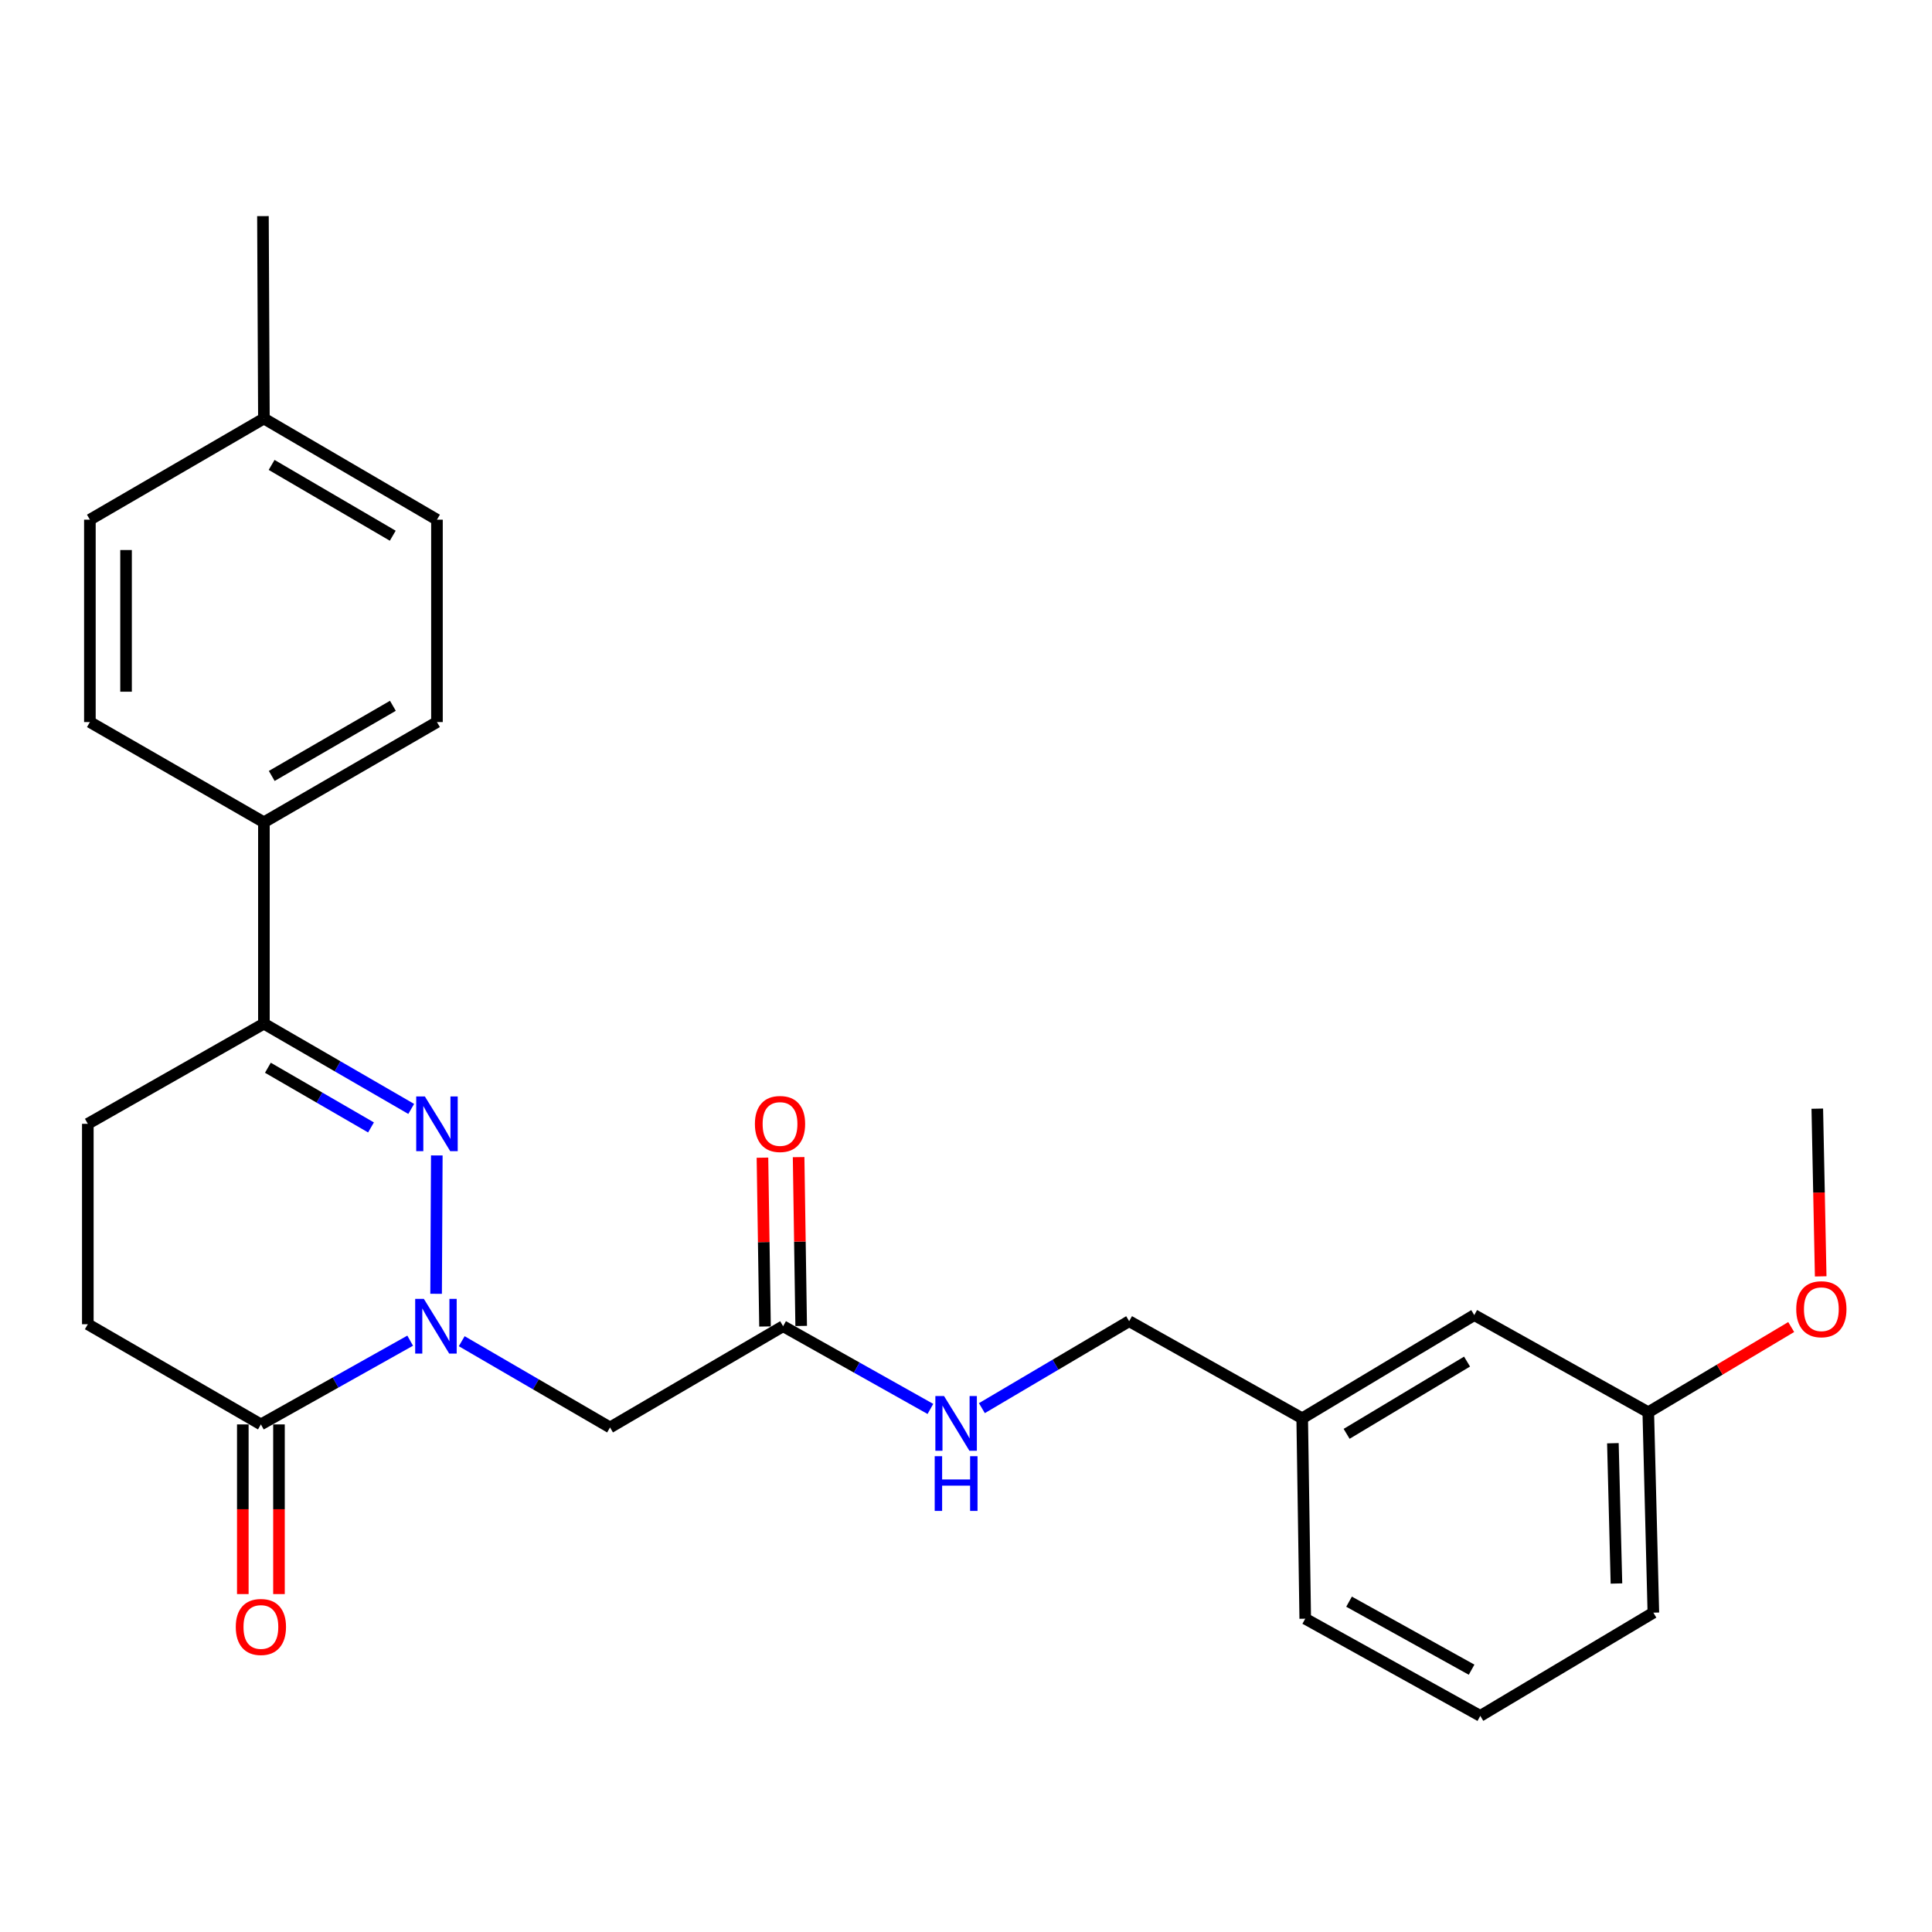 <?xml version='1.0' encoding='iso-8859-1'?>
<svg version='1.1' baseProfile='full'
              xmlns='http://www.w3.org/2000/svg'
                      xmlns:rdkit='http://www.rdkit.org/xml'
                      xmlns:xlink='http://www.w3.org/1999/xlink'
                  xml:space='preserve'
width='1000px' height='1000px' viewBox='0 0 1000 1000'>
<!-- END OF HEADER -->
<rect style='opacity:1.0;fill:#FFFFFF;stroke:none' width='1000' height='1000' x='0' y='0'> </rect>
<path class='bond-0' d='M 225.726,669.668 L 226.089,598.051' style='fill:none;fill-rule:evenodd;stroke:#0000FF;stroke-width:6px;stroke-linecap:butt;stroke-linejoin:miter;stroke-opacity:1' />
<path class='bond-1' d='M 212.304,693.929 L 173.671,715.602' style='fill:none;fill-rule:evenodd;stroke:#0000FF;stroke-width:6px;stroke-linecap:butt;stroke-linejoin:miter;stroke-opacity:1' />
<path class='bond-1' d='M 173.671,715.602 L 135.039,737.275' style='fill:none;fill-rule:evenodd;stroke:#000000;stroke-width:6px;stroke-linecap:butt;stroke-linejoin:miter;stroke-opacity:1' />
<path class='bond-2' d='M 238.988,694.207 L 277.372,716.526' style='fill:none;fill-rule:evenodd;stroke:#0000FF;stroke-width:6px;stroke-linecap:butt;stroke-linejoin:miter;stroke-opacity:1' />
<path class='bond-2' d='M 277.372,716.526 L 315.756,738.846' style='fill:none;fill-rule:evenodd;stroke:#000000;stroke-width:6px;stroke-linecap:butt;stroke-linejoin:miter;stroke-opacity:1' />
<path class='bond-3' d='M 212.844,573.977 L 174.721,551.911' style='fill:none;fill-rule:evenodd;stroke:#0000FF;stroke-width:6px;stroke-linecap:butt;stroke-linejoin:miter;stroke-opacity:1' />
<path class='bond-3' d='M 174.721,551.911 L 136.598,529.844' style='fill:none;fill-rule:evenodd;stroke:#000000;stroke-width:6px;stroke-linecap:butt;stroke-linejoin:miter;stroke-opacity:1' />
<path class='bond-3' d='M 192.031,583.557 L 165.345,568.11' style='fill:none;fill-rule:evenodd;stroke:#0000FF;stroke-width:6px;stroke-linecap:butt;stroke-linejoin:miter;stroke-opacity:1' />
<path class='bond-3' d='M 165.345,568.11 L 138.659,552.663' style='fill:none;fill-rule:evenodd;stroke:#000000;stroke-width:6px;stroke-linecap:butt;stroke-linejoin:miter;stroke-opacity:1' />
<path class='bond-7' d='M 135.039,737.275 L 45.455,685.417' style='fill:none;fill-rule:evenodd;stroke:#000000;stroke-width:6px;stroke-linecap:butt;stroke-linejoin:miter;stroke-opacity:1' />
<path class='bond-8' d='M 125.68,737.275 L 125.68,781.184' style='fill:none;fill-rule:evenodd;stroke:#000000;stroke-width:6px;stroke-linecap:butt;stroke-linejoin:miter;stroke-opacity:1' />
<path class='bond-8' d='M 125.68,781.184 L 125.68,825.092' style='fill:none;fill-rule:evenodd;stroke:#FF0000;stroke-width:6px;stroke-linecap:butt;stroke-linejoin:miter;stroke-opacity:1' />
<path class='bond-8' d='M 144.397,737.275 L 144.397,781.184' style='fill:none;fill-rule:evenodd;stroke:#000000;stroke-width:6px;stroke-linecap:butt;stroke-linejoin:miter;stroke-opacity:1' />
<path class='bond-8' d='M 144.397,781.184 L 144.397,825.092' style='fill:none;fill-rule:evenodd;stroke:#FF0000;stroke-width:6px;stroke-linecap:butt;stroke-linejoin:miter;stroke-opacity:1' />
<path class='bond-4' d='M 315.756,738.846 L 405.329,686.447' style='fill:none;fill-rule:evenodd;stroke:#000000;stroke-width:6px;stroke-linecap:butt;stroke-linejoin:miter;stroke-opacity:1' />
<path class='bond-5' d='M 136.598,529.844 L 136.598,425.608' style='fill:none;fill-rule:evenodd;stroke:#000000;stroke-width:6px;stroke-linecap:butt;stroke-linejoin:miter;stroke-opacity:1' />
<path class='bond-26' d='M 136.598,529.844 L 45.455,581.691' style='fill:none;fill-rule:evenodd;stroke:#000000;stroke-width:6px;stroke-linecap:butt;stroke-linejoin:miter;stroke-opacity:1' />
<path class='bond-6' d='M 405.329,686.447 L 443.452,707.854' style='fill:none;fill-rule:evenodd;stroke:#000000;stroke-width:6px;stroke-linecap:butt;stroke-linejoin:miter;stroke-opacity:1' />
<path class='bond-6' d='M 443.452,707.854 L 481.575,729.262' style='fill:none;fill-rule:evenodd;stroke:#0000FF;stroke-width:6px;stroke-linecap:butt;stroke-linejoin:miter;stroke-opacity:1' />
<path class='bond-10' d='M 414.687,686.305 L 414.024,642.617' style='fill:none;fill-rule:evenodd;stroke:#000000;stroke-width:6px;stroke-linecap:butt;stroke-linejoin:miter;stroke-opacity:1' />
<path class='bond-10' d='M 414.024,642.617 L 413.36,598.928' style='fill:none;fill-rule:evenodd;stroke:#FF0000;stroke-width:6px;stroke-linecap:butt;stroke-linejoin:miter;stroke-opacity:1' />
<path class='bond-10' d='M 395.972,686.589 L 395.308,642.901' style='fill:none;fill-rule:evenodd;stroke:#000000;stroke-width:6px;stroke-linecap:butt;stroke-linejoin:miter;stroke-opacity:1' />
<path class='bond-10' d='M 395.308,642.901 L 394.645,599.213' style='fill:none;fill-rule:evenodd;stroke:#FF0000;stroke-width:6px;stroke-linecap:butt;stroke-linejoin:miter;stroke-opacity:1' />
<path class='bond-11' d='M 136.598,425.608 L 226.172,373.74' style='fill:none;fill-rule:evenodd;stroke:#000000;stroke-width:6px;stroke-linecap:butt;stroke-linejoin:miter;stroke-opacity:1' />
<path class='bond-11' d='M 140.655,401.63 L 203.356,365.323' style='fill:none;fill-rule:evenodd;stroke:#000000;stroke-width:6px;stroke-linecap:butt;stroke-linejoin:miter;stroke-opacity:1' />
<path class='bond-12' d='M 136.598,425.608 L 46.526,373.74' style='fill:none;fill-rule:evenodd;stroke:#000000;stroke-width:6px;stroke-linecap:butt;stroke-linejoin:miter;stroke-opacity:1' />
<path class='bond-13' d='M 508.223,728.857 L 546.334,706.352' style='fill:none;fill-rule:evenodd;stroke:#0000FF;stroke-width:6px;stroke-linecap:butt;stroke-linejoin:miter;stroke-opacity:1' />
<path class='bond-13' d='M 546.334,706.352 L 584.445,683.847' style='fill:none;fill-rule:evenodd;stroke:#000000;stroke-width:6px;stroke-linecap:butt;stroke-linejoin:miter;stroke-opacity:1' />
<path class='bond-9' d='M 45.455,685.417 L 45.455,581.691' style='fill:none;fill-rule:evenodd;stroke:#000000;stroke-width:6px;stroke-linecap:butt;stroke-linejoin:miter;stroke-opacity:1' />
<path class='bond-17' d='M 226.172,373.74 L 226.172,268.985' style='fill:none;fill-rule:evenodd;stroke:#000000;stroke-width:6px;stroke-linecap:butt;stroke-linejoin:miter;stroke-opacity:1' />
<path class='bond-16' d='M 46.526,373.74 L 46.526,268.985' style='fill:none;fill-rule:evenodd;stroke:#000000;stroke-width:6px;stroke-linecap:butt;stroke-linejoin:miter;stroke-opacity:1' />
<path class='bond-16' d='M 65.243,358.027 L 65.243,284.698' style='fill:none;fill-rule:evenodd;stroke:#000000;stroke-width:6px;stroke-linecap:butt;stroke-linejoin:miter;stroke-opacity:1' />
<path class='bond-15' d='M 584.445,683.847 L 674.019,734.114' style='fill:none;fill-rule:evenodd;stroke:#000000;stroke-width:6px;stroke-linecap:butt;stroke-linejoin:miter;stroke-opacity:1' />
<path class='bond-14' d='M 763.073,680.686 L 674.019,734.114' style='fill:none;fill-rule:evenodd;stroke:#000000;stroke-width:6px;stroke-linecap:butt;stroke-linejoin:miter;stroke-opacity:1' />
<path class='bond-14' d='M 759.344,704.751 L 697.006,742.15' style='fill:none;fill-rule:evenodd;stroke:#000000;stroke-width:6px;stroke-linecap:butt;stroke-linejoin:miter;stroke-opacity:1' />
<path class='bond-18' d='M 763.073,680.686 L 853.145,730.974' style='fill:none;fill-rule:evenodd;stroke:#000000;stroke-width:6px;stroke-linecap:butt;stroke-linejoin:miter;stroke-opacity:1' />
<path class='bond-22' d='M 674.019,734.114 L 675.589,837.84' style='fill:none;fill-rule:evenodd;stroke:#000000;stroke-width:6px;stroke-linecap:butt;stroke-linejoin:miter;stroke-opacity:1' />
<path class='bond-19' d='M 46.526,268.985 L 136.598,216.628' style='fill:none;fill-rule:evenodd;stroke:#000000;stroke-width:6px;stroke-linecap:butt;stroke-linejoin:miter;stroke-opacity:1' />
<path class='bond-27' d='M 226.172,268.985 L 136.598,216.628' style='fill:none;fill-rule:evenodd;stroke:#000000;stroke-width:6px;stroke-linecap:butt;stroke-linejoin:miter;stroke-opacity:1' />
<path class='bond-27' d='M 203.29,277.291 L 140.589,240.641' style='fill:none;fill-rule:evenodd;stroke:#000000;stroke-width:6px;stroke-linecap:butt;stroke-linejoin:miter;stroke-opacity:1' />
<path class='bond-20' d='M 853.145,730.974 L 890.134,708.922' style='fill:none;fill-rule:evenodd;stroke:#000000;stroke-width:6px;stroke-linecap:butt;stroke-linejoin:miter;stroke-opacity:1' />
<path class='bond-20' d='M 890.134,708.922 L 927.122,686.871' style='fill:none;fill-rule:evenodd;stroke:#FF0000;stroke-width:6px;stroke-linecap:butt;stroke-linejoin:miter;stroke-opacity:1' />
<path class='bond-28' d='M 853.145,730.974 L 855.776,834.71' style='fill:none;fill-rule:evenodd;stroke:#000000;stroke-width:6px;stroke-linecap:butt;stroke-linejoin:miter;stroke-opacity:1' />
<path class='bond-28' d='M 834.828,747.009 L 836.67,819.624' style='fill:none;fill-rule:evenodd;stroke:#000000;stroke-width:6px;stroke-linecap:butt;stroke-linejoin:miter;stroke-opacity:1' />
<path class='bond-24' d='M 136.598,216.628 L 136.099,111.862' style='fill:none;fill-rule:evenodd;stroke:#000000;stroke-width:6px;stroke-linecap:butt;stroke-linejoin:miter;stroke-opacity:1' />
<path class='bond-25' d='M 942.387,660.653 L 941.508,617.247' style='fill:none;fill-rule:evenodd;stroke:#FF0000;stroke-width:6px;stroke-linecap:butt;stroke-linejoin:miter;stroke-opacity:1' />
<path class='bond-25' d='M 941.508,617.247 L 940.629,573.84' style='fill:none;fill-rule:evenodd;stroke:#000000;stroke-width:6px;stroke-linecap:butt;stroke-linejoin:miter;stroke-opacity:1' />
<path class='bond-21' d='M 766.203,888.138 L 675.589,837.84' style='fill:none;fill-rule:evenodd;stroke:#000000;stroke-width:6px;stroke-linecap:butt;stroke-linejoin:miter;stroke-opacity:1' />
<path class='bond-21' d='M 761.695,864.228 L 698.265,829.02' style='fill:none;fill-rule:evenodd;stroke:#000000;stroke-width:6px;stroke-linecap:butt;stroke-linejoin:miter;stroke-opacity:1' />
<path class='bond-23' d='M 766.203,888.138 L 855.776,834.71' style='fill:none;fill-rule:evenodd;stroke:#000000;stroke-width:6px;stroke-linecap:butt;stroke-linejoin:miter;stroke-opacity:1' />
<path  class='atom-0' d='M 219.382 672.287
L 228.662 687.287
Q 229.582 688.767, 231.062 691.447
Q 232.542 694.127, 232.622 694.287
L 232.622 672.287
L 236.382 672.287
L 236.382 700.607
L 232.502 700.607
L 222.542 684.207
Q 221.382 682.287, 220.142 680.087
Q 218.942 677.887, 218.582 677.207
L 218.582 700.607
L 214.902 700.607
L 214.902 672.287
L 219.382 672.287
' fill='#0000FF'/>
<path  class='atom-1' d='M 219.912 567.531
L 229.192 582.531
Q 230.112 584.011, 231.592 586.691
Q 233.072 589.371, 233.152 589.531
L 233.152 567.531
L 236.912 567.531
L 236.912 595.851
L 233.032 595.851
L 223.072 579.451
Q 221.912 577.531, 220.672 575.331
Q 219.472 573.131, 219.112 572.451
L 219.112 595.851
L 215.432 595.851
L 215.432 567.531
L 219.912 567.531
' fill='#0000FF'/>
<path  class='atom-7' d='M 488.622 722.575
L 497.902 737.575
Q 498.822 739.055, 500.302 741.735
Q 501.782 744.415, 501.862 744.575
L 501.862 722.575
L 505.622 722.575
L 505.622 750.895
L 501.742 750.895
L 491.782 734.495
Q 490.622 732.575, 489.382 730.375
Q 488.182 728.175, 487.822 727.495
L 487.822 750.895
L 484.142 750.895
L 484.142 722.575
L 488.622 722.575
' fill='#0000FF'/>
<path  class='atom-7' d='M 483.802 753.727
L 487.642 753.727
L 487.642 765.767
L 502.122 765.767
L 502.122 753.727
L 505.962 753.727
L 505.962 782.047
L 502.122 782.047
L 502.122 768.967
L 487.642 768.967
L 487.642 782.047
L 483.802 782.047
L 483.802 753.727
' fill='#0000FF'/>
<path  class='atom-9' d='M 122.039 842.111
Q 122.039 835.311, 125.399 831.511
Q 128.759 827.711, 135.039 827.711
Q 141.319 827.711, 144.679 831.511
Q 148.039 835.311, 148.039 842.111
Q 148.039 848.991, 144.639 852.911
Q 141.239 856.791, 135.039 856.791
Q 128.799 856.791, 125.399 852.911
Q 122.039 849.031, 122.039 842.111
M 135.039 853.591
Q 139.359 853.591, 141.679 850.711
Q 144.039 847.791, 144.039 842.111
Q 144.039 836.551, 141.679 833.751
Q 139.359 830.911, 135.039 830.911
Q 130.719 830.911, 128.359 833.711
Q 126.039 836.511, 126.039 842.111
Q 126.039 847.831, 128.359 850.711
Q 130.719 853.591, 135.039 853.591
' fill='#FF0000'/>
<path  class='atom-11' d='M 390.738 581.771
Q 390.738 574.971, 394.098 571.171
Q 397.458 567.371, 403.738 567.371
Q 410.018 567.371, 413.378 571.171
Q 416.738 574.971, 416.738 581.771
Q 416.738 588.651, 413.338 592.571
Q 409.938 596.451, 403.738 596.451
Q 397.498 596.451, 394.098 592.571
Q 390.738 588.691, 390.738 581.771
M 403.738 593.251
Q 408.058 593.251, 410.378 590.371
Q 412.738 587.451, 412.738 581.771
Q 412.738 576.211, 410.378 573.411
Q 408.058 570.571, 403.738 570.571
Q 399.418 570.571, 397.058 573.371
Q 394.738 576.171, 394.738 581.771
Q 394.738 587.491, 397.058 590.371
Q 399.418 593.251, 403.738 593.251
' fill='#FF0000'/>
<path  class='atom-21' d='M 929.729 677.647
Q 929.729 670.847, 933.089 667.047
Q 936.449 663.247, 942.729 663.247
Q 949.009 663.247, 952.369 667.047
Q 955.729 670.847, 955.729 677.647
Q 955.729 684.527, 952.329 688.447
Q 948.929 692.327, 942.729 692.327
Q 936.489 692.327, 933.089 688.447
Q 929.729 684.567, 929.729 677.647
M 942.729 689.127
Q 947.049 689.127, 949.369 686.247
Q 951.729 683.327, 951.729 677.647
Q 951.729 672.087, 949.369 669.287
Q 947.049 666.447, 942.729 666.447
Q 938.409 666.447, 936.049 669.247
Q 933.729 672.047, 933.729 677.647
Q 933.729 683.367, 936.049 686.247
Q 938.409 689.127, 942.729 689.127
' fill='#FF0000'/>
</svg>
